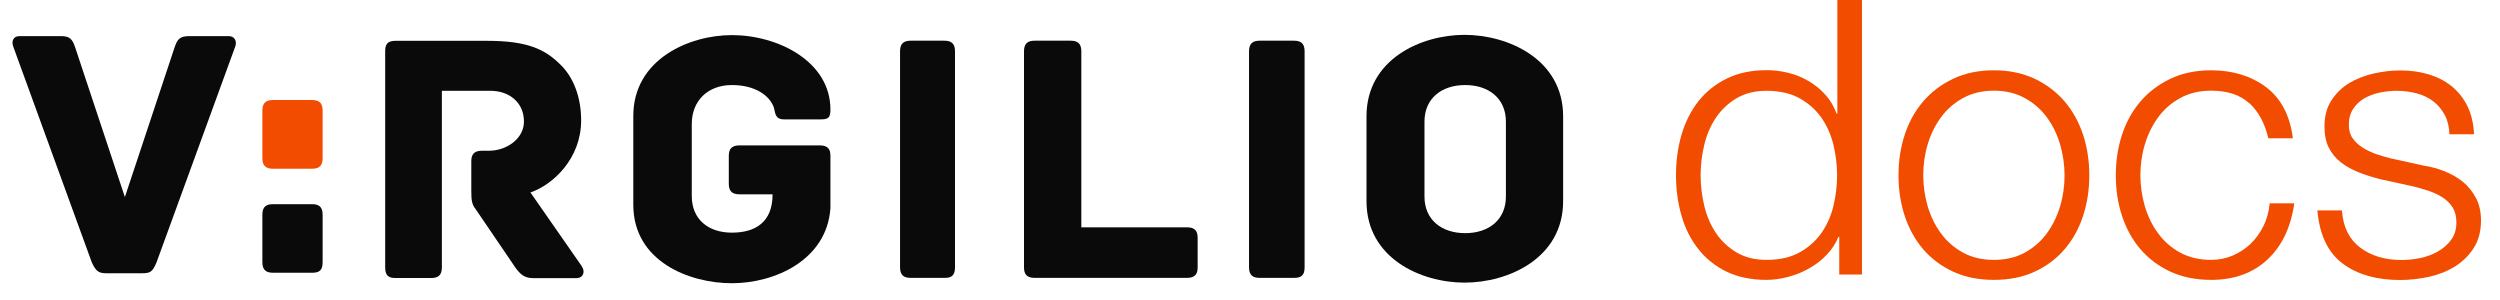 <svg width="100" height="12" viewBox="0 0 100 12" fill="none" xmlns="http://www.w3.org/2000/svg">
    <path d="M9.15 1.444H7.593C7.192 1.444 7.095 1.559 6.979 1.908L4.995 7.883L3.011 1.908C2.894 1.559 2.798 1.444 2.422 1.444H0.788C0.504 1.444 0.459 1.678 0.53 1.863L3.67 10.49C3.838 10.86 3.955 10.93 4.259 10.93H5.675C6.005 10.93 6.101 10.885 6.263 10.49L9.409 1.863C9.48 1.678 9.409 1.444 9.15 1.444Z" fill="#0A0A0A"/>
    <path d="M23.272 10.65L21.217 7.698C22.115 7.393 23.246 6.349 23.246 4.816C23.246 3.886 22.937 3.072 22.394 2.563C21.78 1.958 21.07 1.633 19.491 1.633H15.808C15.478 1.633 15.407 1.798 15.407 2.053V10.7C15.407 11.025 15.549 11.12 15.808 11.12H17.249C17.508 11.12 17.675 11.025 17.675 10.7V3.632H19.613C20.369 3.632 20.958 4.096 20.958 4.865C20.958 5.54 20.273 6.029 19.562 6.029H19.278C18.948 6.029 18.852 6.194 18.852 6.449V7.613C18.852 8.008 18.872 8.172 19.02 8.357L20.603 10.685C20.816 10.985 20.983 11.125 21.333 11.125H23.058C23.343 11.125 23.414 10.845 23.272 10.66" fill="#0A0A0A"/>
    <path d="M32.791 5.815H29.579C29.249 5.815 29.152 5.979 29.152 6.234V7.353C29.152 7.608 29.249 7.773 29.579 7.773H30.903C30.903 8.887 30.218 9.306 29.274 9.306C28.331 9.306 27.671 8.772 27.671 7.843V4.96C27.671 4.031 28.31 3.402 29.274 3.402C30.238 3.402 30.786 3.841 30.949 4.286C31.02 4.496 30.974 4.776 31.375 4.776H32.791C33.12 4.776 33.217 4.731 33.217 4.381C33.217 2.453 31.116 1.404 29.274 1.404C27.549 1.404 25.332 2.383 25.332 4.636V8.192C25.332 10.445 27.554 11.329 29.274 11.329C30.994 11.329 33.075 10.4 33.217 8.327V6.234C33.217 5.979 33.126 5.815 32.791 5.815Z" fill="#0A0A0A"/>
    <path d="M47.48 9.092H43.253V2.048C43.253 1.723 43.086 1.628 42.827 1.628H41.386C41.127 1.628 40.96 1.723 40.96 2.048V10.695C40.96 10.95 41.056 11.115 41.386 11.115H47.48C47.81 11.115 47.906 10.95 47.906 10.695V9.511C47.906 9.256 47.81 9.092 47.48 9.092Z" fill="#0A0A0A"/>
    <path d="M62.525 4.651C62.525 2.373 60.328 1.394 58.582 1.394C56.837 1.394 54.66 2.373 54.66 4.651V8.048C54.66 10.325 56.832 11.305 58.582 11.305C60.333 11.305 62.525 10.33 62.525 8.048V4.651ZM60.236 7.863C60.236 8.792 59.551 9.326 58.608 9.326C57.664 9.326 56.979 8.792 56.979 7.863V4.865C56.979 3.936 57.664 3.402 58.608 3.402C59.551 3.402 60.236 3.936 60.236 4.865V7.863Z" fill="#0A0A0A"/>
    <path d="M38.2 10.7V2.048C38.2 1.723 38.032 1.628 37.773 1.628H36.429C36.17 1.628 36.002 1.723 36.002 2.048V10.695C36.002 11.02 36.17 11.115 36.429 11.115H37.799C38.057 11.115 38.2 11.02 38.2 10.695" fill="#0A0A0A"/>
    <path d="M52.184 10.7V2.048C52.184 1.723 52.016 1.628 51.758 1.628H50.388C50.129 1.628 49.961 1.723 49.961 2.048V10.695C49.961 11.02 50.129 11.115 50.388 11.115H51.758C52.042 11.115 52.184 11.02 52.184 10.695" fill="#0A0A0A"/>
    <path d="M12.905 6.329V4.421C12.905 4.096 12.738 4.001 12.479 4.001H10.921C10.663 4.001 10.495 4.096 10.495 4.421V6.329C10.495 6.654 10.663 6.749 10.921 6.749H12.479C12.738 6.749 12.905 6.659 12.905 6.329Z" fill="#F24C00"/>
    <path d="M12.905 10.49V8.582C12.905 8.257 12.738 8.167 12.479 8.167H10.921C10.663 8.167 10.495 8.257 10.495 8.582V10.49C10.495 10.815 10.663 10.91 10.921 10.91H12.479C12.738 10.91 12.905 10.845 12.905 10.495" fill="#0A0A0A"/>
    <path fill-rule="evenodd" clip-rule="evenodd" d="M73.57 9.471V10.98H74.479V0H73.494V4.546H73.464C73.357 4.256 73.21 4.006 73.017 3.791C72.825 3.577 72.601 3.397 72.353 3.247C72.099 3.097 71.83 2.987 71.546 2.917C71.257 2.842 70.962 2.807 70.663 2.807C70.044 2.807 69.511 2.922 69.06 3.147C68.608 3.372 68.228 3.677 67.928 4.061C67.629 4.446 67.406 4.89 67.258 5.4C67.111 5.91 67.04 6.444 67.04 7.008C67.04 7.573 67.111 8.107 67.258 8.617C67.4 9.127 67.624 9.571 67.928 9.956C68.228 10.34 68.608 10.645 69.06 10.865C69.516 11.085 70.049 11.195 70.663 11.195C70.952 11.195 71.252 11.15 71.546 11.07C71.845 10.99 72.124 10.875 72.383 10.725C72.642 10.58 72.875 10.395 73.078 10.181C73.281 9.966 73.433 9.726 73.54 9.471H73.57ZM68.638 9.321C68.425 9.002 68.268 8.642 68.172 8.237C68.075 7.833 68.025 7.423 68.025 7.013C68.025 6.604 68.075 6.194 68.172 5.79C68.268 5.385 68.425 5.025 68.638 4.706C68.852 4.391 69.126 4.131 69.46 3.931C69.795 3.732 70.196 3.632 70.663 3.632C71.181 3.632 71.622 3.732 71.982 3.931C72.338 4.131 72.632 4.386 72.855 4.706C73.078 5.025 73.236 5.385 73.337 5.79C73.433 6.194 73.484 6.604 73.484 7.013C73.484 7.423 73.433 7.833 73.337 8.237C73.241 8.642 73.078 9.002 72.855 9.321C72.632 9.636 72.343 9.896 71.982 10.096C71.622 10.295 71.186 10.395 70.663 10.395C70.196 10.395 69.795 10.295 69.46 10.096C69.126 9.896 68.852 9.641 68.638 9.321Z" fill="#F24C00"/>
    <path fill-rule="evenodd" clip-rule="evenodd" d="M82.587 4.061C82.262 3.682 81.862 3.377 81.39 3.152C80.913 2.927 80.37 2.812 79.756 2.812C79.142 2.812 78.594 2.927 78.122 3.152C77.645 3.382 77.249 3.682 76.924 4.061C76.6 4.441 76.356 4.88 76.189 5.39C76.021 5.9 75.94 6.439 75.94 7.013C75.94 7.588 76.021 8.127 76.189 8.637C76.356 9.142 76.6 9.586 76.924 9.966C77.249 10.345 77.65 10.645 78.122 10.865C78.599 11.085 79.142 11.195 79.756 11.195C80.37 11.195 80.918 11.085 81.39 10.865C81.867 10.645 82.262 10.345 82.587 9.966C82.912 9.586 83.155 9.147 83.323 8.637C83.49 8.127 83.572 7.588 83.572 7.013C83.572 6.439 83.49 5.9 83.323 5.39C83.155 4.885 82.912 4.441 82.587 4.061ZM77.64 4.691C77.873 4.371 78.168 4.116 78.523 3.921C78.878 3.727 79.289 3.627 79.756 3.627C80.223 3.627 80.634 3.727 80.989 3.921C81.344 4.116 81.638 4.371 81.872 4.691C82.11 5.01 82.283 5.37 82.404 5.775C82.521 6.179 82.582 6.594 82.582 7.013C82.582 7.433 82.526 7.848 82.404 8.252C82.283 8.657 82.105 9.017 81.872 9.336C81.638 9.656 81.344 9.911 80.989 10.106C80.634 10.3 80.223 10.395 79.756 10.395C79.289 10.395 78.878 10.3 78.523 10.106C78.168 9.911 77.873 9.656 77.64 9.336C77.406 9.022 77.229 8.657 77.107 8.252C76.99 7.848 76.93 7.433 76.93 7.013C76.93 6.594 76.985 6.179 77.107 5.775C77.229 5.37 77.406 5.01 77.64 4.691Z" fill="#F24C00"/>
    <path d="M89.975 4.136C89.61 3.796 89.102 3.627 88.443 3.627C87.976 3.627 87.565 3.727 87.21 3.921C86.854 4.116 86.56 4.371 86.327 4.691C86.093 5.01 85.916 5.37 85.794 5.775C85.672 6.179 85.616 6.594 85.616 7.013C85.616 7.433 85.677 7.848 85.794 8.252C85.916 8.657 86.093 9.022 86.327 9.336C86.56 9.656 86.854 9.911 87.21 10.106C87.565 10.3 87.976 10.395 88.443 10.395C88.742 10.395 89.031 10.34 89.3 10.226C89.569 10.111 89.813 9.956 90.021 9.756C90.229 9.556 90.401 9.316 90.538 9.042C90.675 8.767 90.756 8.462 90.787 8.132H91.771C91.634 9.097 91.274 9.846 90.695 10.385C90.112 10.925 89.361 11.195 88.448 11.195C87.834 11.195 87.291 11.085 86.814 10.865C86.342 10.645 85.941 10.345 85.616 9.966C85.292 9.586 85.048 9.142 84.881 8.637C84.713 8.127 84.632 7.588 84.632 7.013C84.632 6.439 84.713 5.9 84.881 5.39C85.048 4.88 85.292 4.441 85.616 4.061C85.941 3.682 86.337 3.382 86.814 3.152C87.286 2.927 87.834 2.812 88.448 2.812C89.31 2.812 90.041 3.037 90.645 3.487C91.243 3.936 91.599 4.621 91.715 5.53H90.731C90.594 4.935 90.345 4.471 89.98 4.131L89.975 4.136Z" fill="#F24C00"/>
    <path d="M97.322 4.046C97.515 4.191 97.667 4.371 97.784 4.591L97.789 4.596C97.906 4.816 97.967 5.075 97.977 5.37H98.961C98.941 4.94 98.855 4.566 98.697 4.246C98.54 3.926 98.327 3.662 98.063 3.447C97.794 3.232 97.49 3.077 97.14 2.972C96.79 2.867 96.414 2.817 96.008 2.817C95.653 2.817 95.298 2.862 94.937 2.942C94.582 3.027 94.252 3.152 93.963 3.327C93.674 3.502 93.436 3.737 93.253 4.021C93.07 4.306 92.979 4.651 92.979 5.05C92.979 5.39 93.035 5.675 93.151 5.905C93.268 6.134 93.425 6.329 93.628 6.489C93.831 6.649 94.07 6.779 94.339 6.889C94.613 6.998 94.907 7.093 95.232 7.173L96.495 7.448C96.713 7.498 96.932 7.563 97.145 7.633C97.358 7.708 97.546 7.793 97.713 7.903C97.875 8.013 98.012 8.142 98.109 8.302C98.205 8.462 98.256 8.662 98.256 8.897C98.256 9.171 98.185 9.406 98.043 9.596C97.906 9.786 97.723 9.941 97.505 10.066C97.287 10.185 97.048 10.275 96.795 10.325C96.541 10.375 96.292 10.4 96.054 10.4C95.399 10.4 94.846 10.236 94.405 9.901C93.963 9.566 93.72 9.072 93.679 8.417H92.695C92.781 9.391 93.116 10.101 93.704 10.54C94.293 10.98 95.059 11.2 96.008 11.2C96.384 11.2 96.764 11.155 97.15 11.075C97.535 10.99 97.88 10.855 98.19 10.665C98.494 10.475 98.748 10.23 98.946 9.926C99.139 9.626 99.24 9.256 99.24 8.827C99.24 8.477 99.174 8.172 99.037 7.918C98.9 7.663 98.728 7.448 98.515 7.273C98.302 7.098 98.053 6.959 97.779 6.849C97.5 6.739 97.221 6.664 96.942 6.624L95.627 6.334C95.46 6.294 95.277 6.239 95.079 6.174C94.882 6.109 94.699 6.024 94.531 5.92C94.364 5.82 94.227 5.695 94.115 5.545C94.009 5.4 93.953 5.215 93.953 5C93.953 4.746 94.009 4.531 94.126 4.356C94.237 4.181 94.389 4.041 94.577 3.931C94.765 3.826 94.973 3.747 95.196 3.702C95.419 3.657 95.643 3.632 95.861 3.632C96.14 3.632 96.409 3.667 96.658 3.732C96.906 3.796 97.129 3.901 97.322 4.046Z" fill="#F24C00"/>
</svg>
